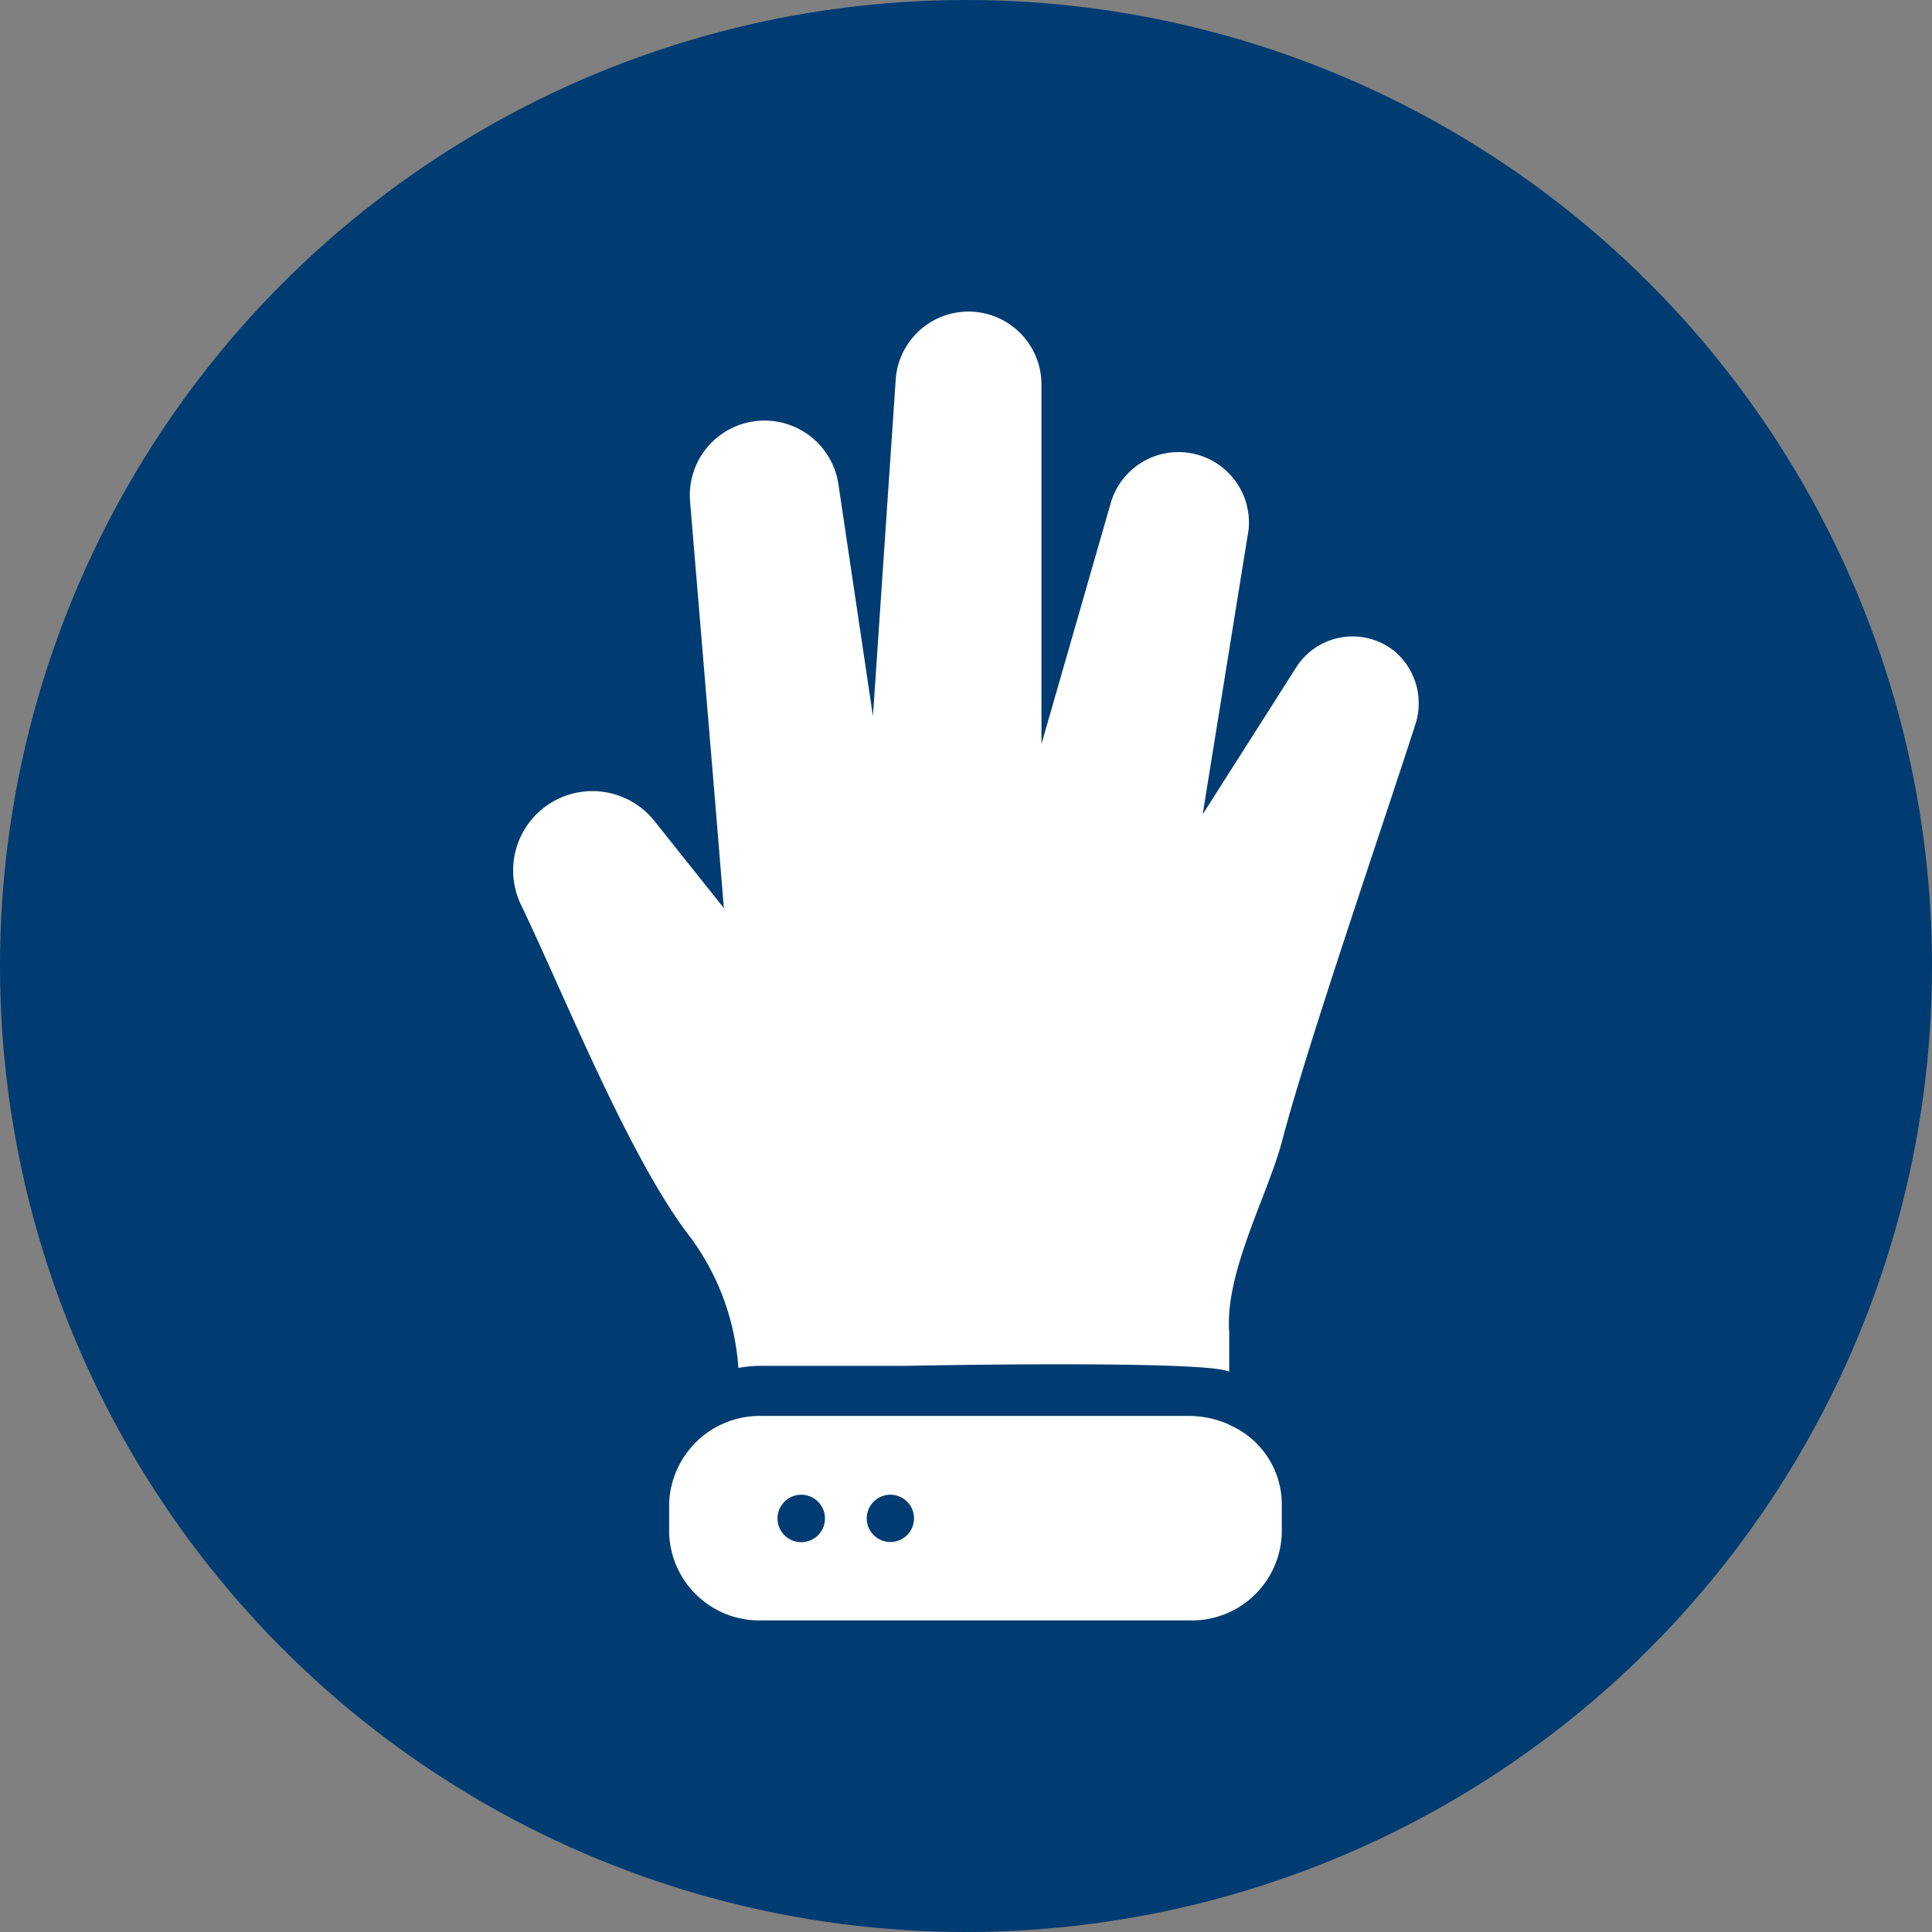 <?xml version="1.0" encoding="UTF-8"?> <svg xmlns="http://www.w3.org/2000/svg" xmlns:xlink="http://www.w3.org/1999/xlink" width="64" height="64" viewBox="0 0 64 64"><rect x="0" y="0" width="64" height="64" fill="#808080" stroke="none"/><defs><clipPath id="clip-path"><rect id="Rectangle_385" data-name="Rectangle 385" width="30" height="43.35" fill="#fff"></rect></clipPath></defs><g id="Group_304" data-name="Group 304" transform="translate(-1123.5 -1317)"><circle id="Ellipse_13" data-name="Ellipse 13" cx="32" cy="32" r="32" transform="translate(1123.5 1317)" fill="#003b71"></circle><g id="Group_293" data-name="Group 293" transform="translate(1140.5 1327.325)"><g id="Group_292" data-name="Group 292" clip-path="url(#clip-path)"><path id="Path_228" data-name="Path 228" d="M29.243,11.286h0a2.216,2.216,0,0,0-3.267.437L22.84,16.651l1.521-9.428a2.335,2.335,0,0,0-4.562-.9L17.5,14.32V2.4a2.417,2.417,0,0,0-4.827-.171l-.756,11.167-1.146-7.7a2.475,2.475,0,0,0-4.913.569L6.737,16.8l.242,2.956-2.3-2.885A2.626,2.626,0,0,0,.233,19.591C1.69,22.615,3.849,28.074,5.9,30.7a8.227,8.227,0,0,1,1.56,4.289,4.189,4.189,0,0,1,.772-.07h4.757s9.994-.2,10.73.195V33.792c-.147-1.991,1.3-4.561,1.77-6.387.818-3.124,3.42-10.685,4.406-13.764a2.254,2.254,0,0,0-.655-2.355" transform="translate(0 0.001)" fill="#fff"></path><path id="Path_229" data-name="Path 229" d="M71.992,378.916a3.255,3.255,0,0,0-1.326-.289c-1.142,0-14.13,0-14.13,0a3.008,3.008,0,0,0-3.1,2.893v.983A2.989,2.989,0,0,0,56.5,385.4H70.666a2.982,2.982,0,0,0,3.065-2.893v-.983a2.866,2.866,0,0,0-1.739-2.6m-13.475,3.447a.786.786,0,1,1-.343-1.046.786.786,0,0,1,.343,1.046m2.948,0a.783.783,0,1,1-.342-1.048.783.783,0,0,1,.342,1.048" transform="translate(-48.27 -342.047)" fill="#fff"></path></g></g></g></svg> 